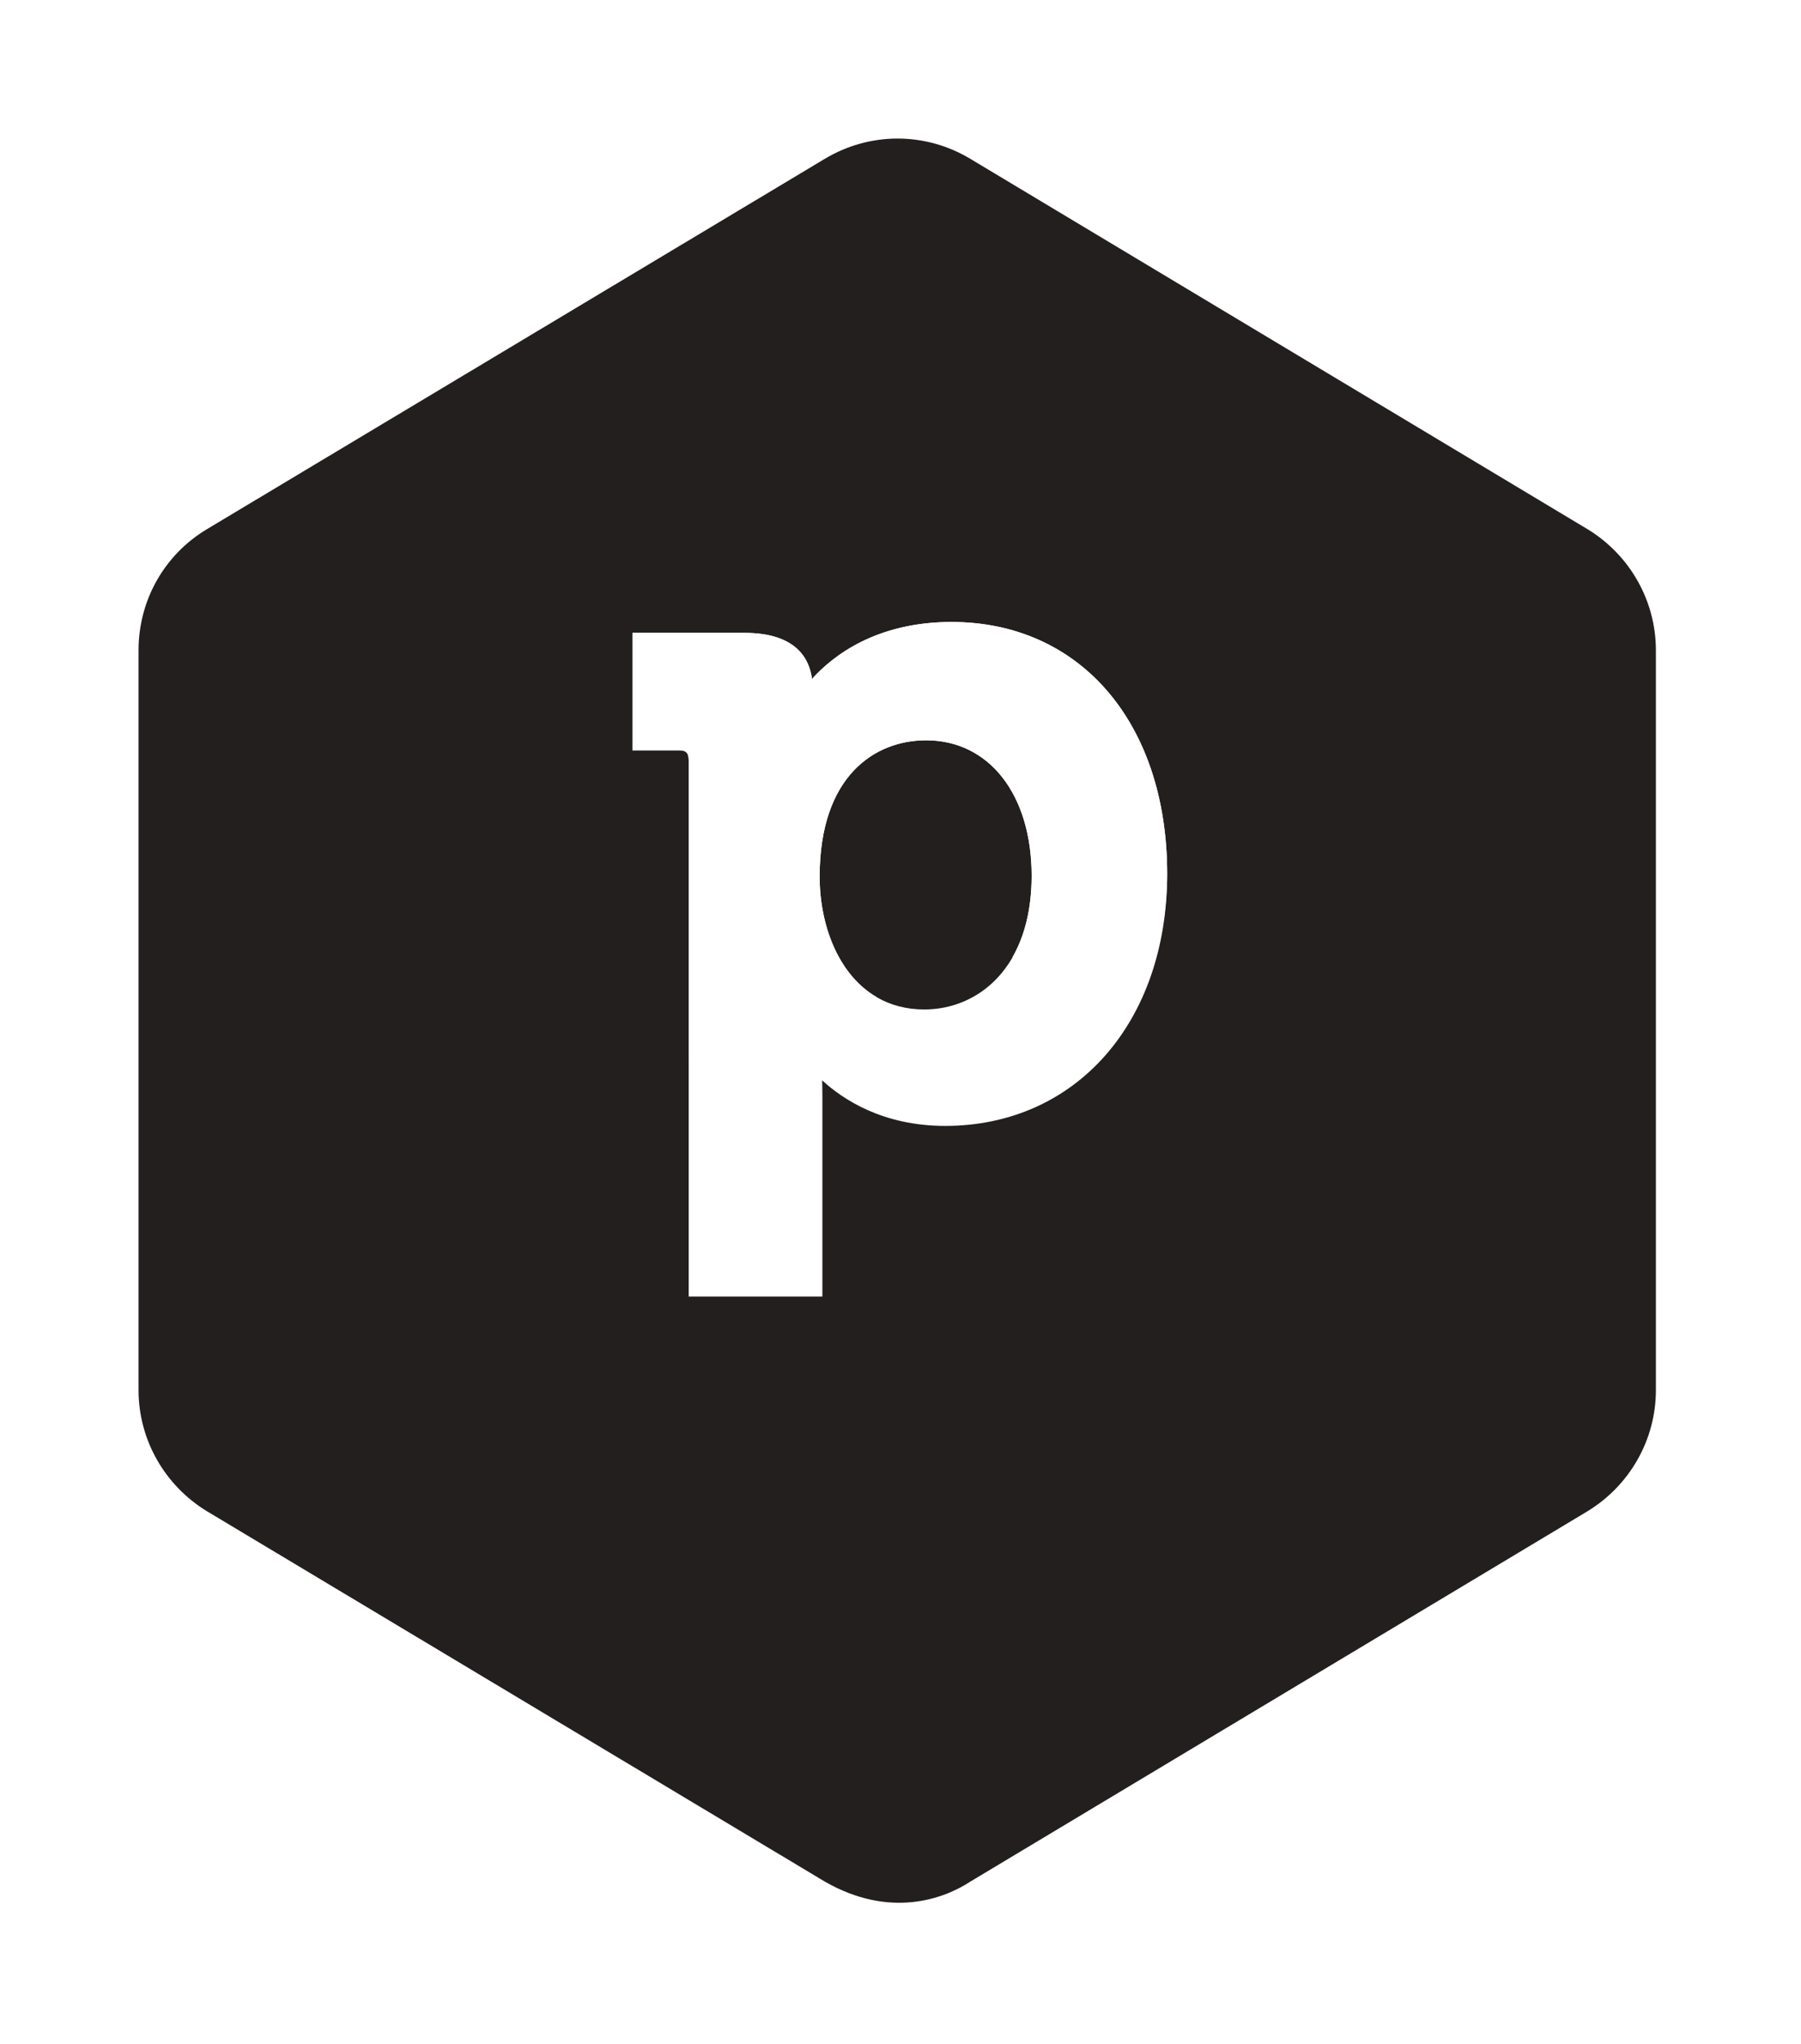 <svg width="104" height="118" viewBox="0 0 104 118" fill="none" xmlns="http://www.w3.org/2000/svg">
<g filter="url(#filter0_d)">
<path d="M95.621 77.261V34.551C95.621 31.669 94.1 29.027 91.659 27.546L56.034 6.171C53.432 4.61 50.23 4.61 47.628 6.171L11.963 27.546C9.481 29.027 8 31.669 8 34.551V77.261C8 80.143 9.521 82.784 11.963 84.266L47.628 105.641C51.39 107.802 54.513 106.641 56.034 105.641L91.659 84.266C94.1 82.784 95.621 80.143 95.621 77.261Z" fill="#231F1F"/>
</g>
<path d="M54.944 35.913C50.606 35.913 48.097 37.859 46.888 39.204C46.744 38.045 45.979 36.542 42.998 36.542H36.522V43.321H39.176C39.625 43.321 39.769 43.464 39.769 43.912V74.862H47.489V63.246C47.489 62.932 47.482 62.639 47.474 62.377C48.68 63.485 50.983 65.009 54.58 65.009C62.125 65.009 67.4 59.029 67.4 50.462C67.4 41.761 62.391 35.913 54.944 35.913ZM53.375 58.286C49.219 58.286 47.331 54.307 47.331 50.62C47.331 44.813 50.507 42.744 53.478 42.744C57.122 42.744 59.573 45.886 59.573 50.566C59.573 55.903 56.457 58.286 53.376 58.286" fill="white"/>
<path d="M54.944 35.913C50.606 35.913 48.097 37.859 46.888 39.203C46.743 38.045 45.979 36.542 42.998 36.542H36.522V43.321H39.176C39.625 43.321 39.769 43.464 39.769 43.912V61.159C43.377 59.906 47.006 58.717 50.655 57.592C48.387 56.294 47.331 53.377 47.331 50.619C47.331 44.814 50.507 42.744 53.478 42.744C57.122 42.744 59.573 45.886 59.573 50.566C59.573 52.531 59.146 54.09 58.458 55.282C61.373 54.456 64.298 53.665 67.233 52.911C67.329 52.121 67.4 51.306 67.4 50.462C67.4 41.761 62.391 35.913 54.944 35.913Z" fill="white"/>
<defs>
<filter id="filter0_d" x="0" y="0" width="103.621" height="117.864" filterUnits="userSpaceOnUse" color-interpolation-filters="sRGB">
<feFlood flood-opacity="0" result="BackgroundImageFix"/>
<feColorMatrix in="SourceAlpha" type="matrix" values="0 0 0 0 0 0 0 0 0 0 0 0 0 0 0 0 0 0 127 0"/>
<feOffset dy="3"/>
<feGaussianBlur stdDeviation="4"/>
<feColorMatrix type="matrix" values="0 0 0 0 0 0 0 0 0 0 0 0 0 0 0 0 0 0 0.05 0"/>
<feBlend mode="normal" in2="BackgroundImageFix" result="effect1_dropShadow"/>
<feBlend mode="normal" in="SourceGraphic" in2="effect1_dropShadow" result="shape"/>
</filter>
</defs>
</svg>
